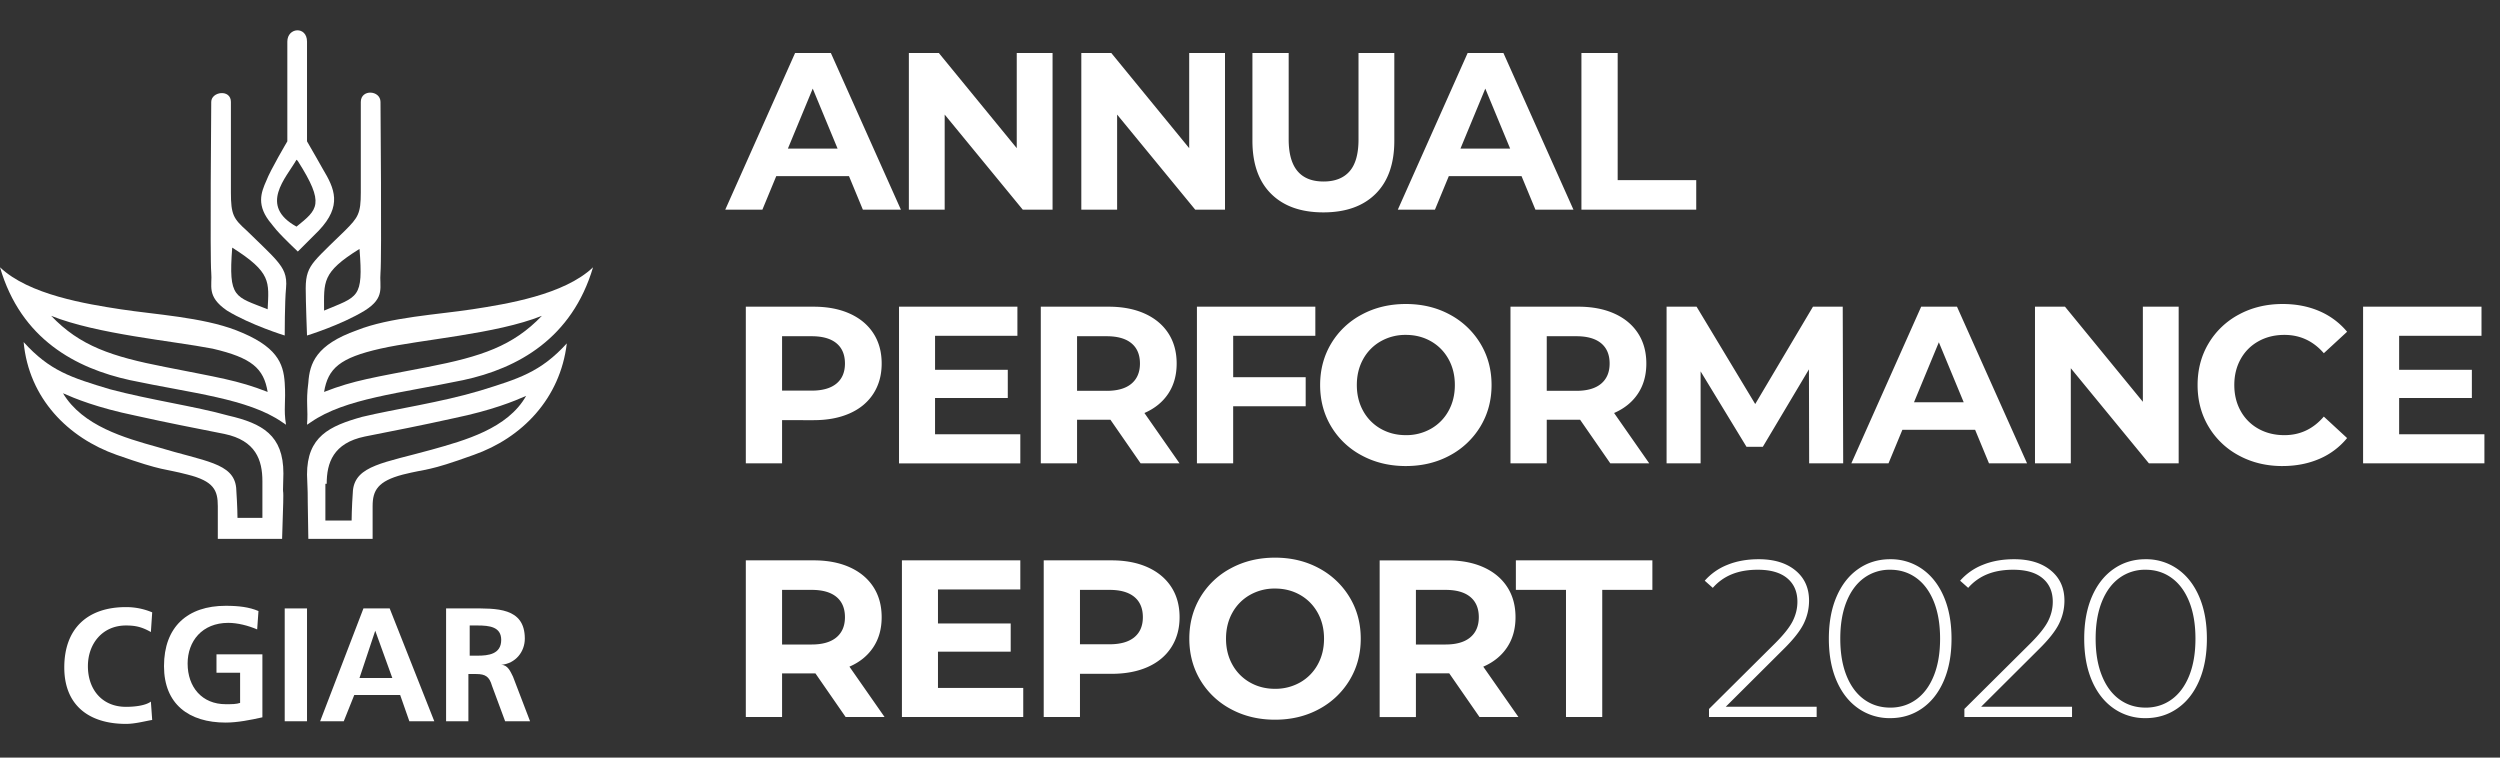 <svg width="165" height="50" viewBox="0 0 165 50" xmlns="http://www.w3.org/2000/svg"><rect x="0" y="0" width="165" height="50" fill="#333333" stroke="none"/><title>Artboard</title><g id="Artboard" fill="#FFF"><g id="CGIAR-logo" transform="translate(0 2)"><path d="M18.271 15.209c-.433-.52-1.472-1.473-1.991-1.992-.866-.78-1.04-1.04-1.04-2.511V4.73c0-.866-1.298-.693-1.298 0 0 0-.087 10.39 0 11.257.086.866-.347 1.559 1.039 2.511 1.559.953 3.81 1.645 3.81 1.645s0-2.251.087-3.117c.086-.866-.174-1.299-.607-1.818m-.606 3.204s-.086 0 0 0c-2.165-.866-2.598-.693-2.338-4.07 2.598 1.645 2.425 2.251 2.338 4.07" id="XMLID_130_"/><path d="M20.177 17.027c0 .866.086 3.117.086 3.117s2.252-.692 3.81-1.645c1.386-.866.953-1.559 1.04-2.511.086-.866 0-11.257 0-11.257 0-.78-1.3-.866-1.3 0v5.975c0 1.385-.173 1.645-1.039 2.51-.52.52-1.558 1.473-1.991 1.993-.433.52-.606.952-.606 1.818m3.55-2.598c.26 3.29-.087 3.118-2.338 4.07 0-1.905-.173-2.511 2.338-4.07" id="XMLID_127_"/><path d="M21.302 9.147c-.78-1.386 0 0-1.039-1.819V.748c0-1.04-1.299-.953-1.299 0v6.58s-1.126 1.905-1.385 2.598c-.347.78-.693 1.646.346 2.858.087.086.173.346 1.732 1.818l1.385-1.385c1.56-1.645 1.04-2.771.26-4.07m-1.732 3.81c-2.51-1.385-.692-3.204 0-4.416l.087.086c1.818 2.858 1.299 3.204-.087 4.33" id="XMLID_124_"/><path d="M18.791 23.262c-.087-1.3-.52-2.425-3.204-3.464-2.251-.866-5.369-1.04-7.62-1.385C5.715 18.066 1.905 17.46 0 15.64c1.386 4.763 5.022 6.668 8.573 7.448 4.07.866 7.793 1.212 10.045 2.77l.26.174c-.174-1.04 0-1.472-.087-2.771zm-1.126.606c-1.991-.78-3.29-.953-6.754-1.645-3.55-.693-5.629-1.386-7.534-3.378 3.031 1.213 7.967 1.646 10.651 2.165 2.598.607 3.377 1.3 3.637 2.858z" id="XMLID_121_"/><path d="M20.263 26.033l.26-.173c2.251-1.56 5.888-1.905 10.045-2.771 3.637-.78 7.187-2.771 8.573-7.448-1.905 1.819-5.716 2.425-7.967 2.772-2.251.346-5.455.52-7.62 1.385-2.685.953-3.118 2.165-3.204 3.464-.173 1.299 0 1.732-.087 2.77zm1.126-2.165c.26-1.559 1.039-2.251 3.723-2.858 2.685-.606 7.62-.952 10.652-2.165-1.906 1.992-3.984 2.685-7.534 3.378-3.55.692-4.85.866-6.841 1.645z" id="XMLID_118_"/><path d="M18.704 29.237c0-2.511-1.385-3.29-3.637-3.81-2.164-.606-5.195-1.04-7.793-1.732-2.598-.78-3.983-1.213-5.715-3.118.346 3.724 2.944 6.322 6.148 7.448 3.204 1.125 3.03.865 4.676 1.298 1.732.433 1.992 1.04 1.992 2.079v2.165h4.243c.173-4.936 0-1.732.086-4.33zm-1.299 2.944h-1.731s0-.693-.087-1.992c-.173-1.645-2.078-1.732-5.196-2.684-2.165-.606-4.936-1.386-6.234-3.55.779.346 2.251.952 4.762 1.472 2.338.52 3.724.779 5.889 1.212 2.078.433 2.51 1.732 2.51 3.117v2.425h.087z" id="XMLID_115_"/><path d="M20.35 33.567h4.243v-2.165c0-1.04.346-1.646 1.992-2.079 1.731-.433 1.558-.173 4.676-1.298 3.204-1.126 5.715-3.724 6.148-7.361-1.732 1.905-3.204 2.338-5.715 3.117-2.598.78-5.63 1.213-7.794 1.732-2.165.606-3.637 1.3-3.637 3.81.087 2.512 0-.692.087 4.244zm1.212-3.637c0-1.386.433-2.685 2.511-3.118 2.165-.433 3.55-.693 5.889-1.212 2.51-.52 3.983-1.126 4.762-1.472-1.212 2.165-4.07 2.944-6.234 3.55-3.118.866-5.023 1.04-5.196 2.685-.087 1.212-.087 1.991-.087 1.991h-1.732V29.93h.087z" id="XMLID_112_"/><path d="M10.045 45.517c-.52.086-1.126.26-1.732.26-2.425 0-4.07-1.213-4.07-3.724 0-2.598 1.559-3.984 4.07-3.984a4.4 4.4 0 0 1 1.732.347l-.087 1.299c-.606-.347-1.039-.433-1.645-.433-1.559 0-2.511 1.212-2.511 2.684 0 1.559.952 2.685 2.511 2.685.606 0 1.299-.087 1.645-.347l.087 1.213z" id="XMLID_111_"/><path d="M16.973 39.542c-.607-.26-1.3-.433-1.906-.433-1.731 0-2.684 1.212-2.684 2.684 0 1.559.953 2.684 2.511 2.684.433 0 .693 0 .953-.086v-1.992h-1.559v-1.212h3.03v4.156c-.778.174-1.644.347-2.424.347-2.424 0-4.07-1.213-4.07-3.724 0-2.598 1.559-3.983 4.07-3.983.866 0 1.559.086 2.165.346l-.086 1.213z" id="XMLID_110_"/><path id="XMLID_109_" d="M18.791 38.156h1.472v7.447h-1.472z"/><path d="M25.892 42.746h-2.165l1.039-3.118 1.126 3.118zm-4.763 2.857h1.559l.693-1.732h3.03l.606 1.732h1.646l-2.944-7.447h-1.732l-2.858 7.447z" id="XMLID_106_"/><path d="M31 39.282h.52c.78 0 1.56.086 1.56.952 0 .953-.867 1.04-1.56 1.04H31v-1.992zm-1.558 6.321h1.472v-3.117h.52c.606 0 .866.173 1.039.78l.866 2.337h1.645l-1.126-2.944c-.173-.346-.346-.78-.779-.78.953-.086 1.559-.865 1.559-1.731 0-2.079-1.905-1.992-3.55-1.992h-1.646v7.447z" id="XMLID_103_"/></g><path d="M50.317 13.84l.916-2.216h4.8l.917 2.216h2.51L54.838 3.5h-2.363l-4.609 10.34h2.452zm4.963-4.032h-3.279l1.64-3.96 1.64 3.96zm7.069 4.032V7.562l5.155 6.278h1.965V3.5h-2.364v6.278L61.965 3.5h-1.98v10.34h2.364zm11.381 0V7.562l5.156 6.278h1.964V3.5h-2.363v6.278L73.347 3.5h-1.98v10.34h2.363zm13.612.177c1.478 0 2.627-.408 3.45-1.226.822-.817 1.233-1.984 1.233-3.5V3.5h-2.363v5.702c0 .955-.197 1.657-.591 2.105-.394.448-.965.672-1.714.672-1.536 0-2.304-.926-2.304-2.777V3.5H82.66v5.79c0 1.517.41 2.684 1.233 3.501.822.818 1.972 1.226 3.45 1.226zm7.364-.177l.916-2.216h4.8l.917 2.216h2.51L99.227 3.5h-2.363l-4.609 10.34h2.452zm4.963-4.032H96.39l1.64-3.96 1.64 3.96zm12.283 4.032v-1.95h-5.185V3.5h-2.393v10.34h7.578zM51.617 30.581v-2.85H53.7c.916 0 1.71-.15 2.385-.451.675-.3 1.195-.734 1.559-1.3.364-.566.546-1.228.546-1.987 0-.768-.182-1.433-.546-1.994-.364-.561-.884-.995-1.559-1.3-.674-.305-1.47-.458-2.385-.458h-4.476v10.34h2.393zm1.95-4.8h-1.95v-3.59h1.95c.719 0 1.265.155 1.64.465.374.31.56.756.56 1.337 0 .571-.186 1.012-.56 1.322-.375.31-.921.466-1.64.466zm13.774 4.8v-1.92h-5.628v-2.393h4.801v-1.861h-4.8v-2.245h5.435v-1.92h-7.814v10.34h8.006zm3.745 0v-2.88h2.201l1.994 2.88h2.57l-2.319-3.323c.68-.296 1.204-.722 1.574-1.278.369-.556.554-1.219.554-1.987s-.183-1.433-.547-1.994c-.364-.561-.884-.995-1.558-1.3-.675-.305-1.47-.458-2.386-.458h-4.476v10.34h2.393zm1.95-4.786h-1.95v-3.604h1.95c.719 0 1.265.155 1.64.465.374.31.561.756.561 1.337 0 .571-.187 1.015-.561 1.33-.375.315-.921.472-1.64.472zm8.353 4.786v-3.766h4.786v-1.92H81.39v-2.733h5.422v-1.92h-7.815v10.34h2.393zm11.397.178c1.073 0 2.038-.232 2.895-.695a5.22 5.22 0 0 0 2.024-1.912c.492-.813.738-1.726.738-2.74 0-1.015-.246-1.928-.738-2.74a5.22 5.22 0 0 0-2.024-1.914c-.857-.463-1.822-.694-2.895-.694-1.074 0-2.041.231-2.903.694a5.153 5.153 0 0 0-2.024 1.913c-.487.813-.73 1.726-.73 2.74 0 1.015.243 1.928.73 2.74a5.153 5.153 0 0 0 2.024 1.913c.862.463 1.83.695 2.903.695zm0-2.039c-.61 0-1.162-.14-1.655-.42a3.021 3.021 0 0 1-1.16-1.175c-.28-.502-.42-1.074-.42-1.714 0-.64.14-1.21.42-1.713a3.023 3.023 0 0 1 1.16-1.174 3.281 3.281 0 0 1 1.655-.421c.61 0 1.162.14 1.654.42.493.281.88.673 1.16 1.175.28.502.42 1.073.42 1.713 0 .64-.14 1.212-.42 1.714a3.01 3.01 0 0 1-1.16 1.174 3.281 3.281 0 0 1-1.654.421zm9.299 1.861v-2.88h2.2l1.995 2.88h2.57l-2.32-3.323c.68-.296 1.205-.722 1.574-1.278.37-.556.554-1.219.554-1.987s-.182-1.433-.547-1.994c-.364-.561-.883-.995-1.558-1.3-.675-.305-1.47-.458-2.386-.458h-4.475v10.34h2.393zm1.95-4.786h-1.95v-3.604h1.95c.718 0 1.265.155 1.64.465.373.31.56.756.56 1.337 0 .571-.187 1.015-.56 1.33-.375.315-.922.472-1.64.472zm8.205 4.786v-6.07l3.028 4.977h1.079l3.043-5.11.014 6.203h2.246l-.03-10.34h-1.964l-3.812 6.426-3.87-6.426h-1.98v10.34h2.246zm12.401 0l.916-2.215h4.8l.916 2.215h2.512l-4.624-10.34h-2.363l-4.61 10.34h2.453zm4.963-4.032h-3.28l1.64-3.959 1.64 3.959zm7.069 4.032v-6.278l5.155 6.278h1.964v-10.34h-2.363v6.278l-5.14-6.278h-1.98v10.34h2.364zm13.966.178c.896 0 1.709-.158 2.438-.473a4.789 4.789 0 0 0 1.831-1.374l-1.536-1.418c-.7.818-1.566 1.226-2.6 1.226-.64 0-1.211-.14-1.713-.42a2.993 2.993 0 0 1-1.175-1.175c-.28-.502-.42-1.074-.42-1.714 0-.64.14-1.21.42-1.713.28-.502.672-.894 1.175-1.174.502-.281 1.073-.421 1.713-.421 1.034 0 1.9.403 2.6 1.21l1.536-1.417a4.867 4.867 0 0 0-1.824-1.36c-.724-.314-1.534-.472-2.43-.472-1.064 0-2.021.229-2.873.687a5.126 5.126 0 0 0-2.01 1.905c-.487.813-.73 1.731-.73 2.755 0 1.025.243 1.943.73 2.755a5.126 5.126 0 0 0 2.01 1.906c.852.458 1.804.687 2.858.687zm13.332-.178v-1.92h-5.628v-2.393h4.8v-1.861h-4.8v-2.245h5.436v-1.92h-7.815v10.34h8.007zM51.617 47.323v-2.88h2.201l1.994 2.88h2.57l-2.319-3.324c.68-.295 1.204-.721 1.573-1.278.37-.556.554-1.218.554-1.986 0-.769-.182-1.433-.546-1.995-.364-.56-.884-.994-1.559-1.3-.674-.305-1.47-.457-2.385-.457h-4.476v10.34h2.393zm1.95-4.786h-1.95v-3.605h1.95c.719 0 1.265.156 1.64.466.374.31.56.756.56 1.337 0 .57-.186 1.014-.56 1.329-.375.315-.921.473-1.64.473zm13.967 4.786v-1.92h-5.628v-2.394h4.8v-1.86h-4.8v-2.246h5.435v-1.92h-7.814v10.34h8.007zm3.744 0v-2.851h2.083c.916 0 1.711-.15 2.386-.45.674-.301 1.194-.734 1.558-1.3.364-.567.547-1.23.547-1.987 0-.769-.183-1.433-.547-1.995-.364-.56-.884-.994-1.558-1.3-.675-.305-1.47-.457-2.386-.457h-4.476v10.34h2.393zm1.95-4.801h-1.95v-3.59h1.95c.719 0 1.265.156 1.64.466.374.31.561.756.561 1.337 0 .57-.187 1.011-.561 1.322-.375.31-.921.465-1.64.465zM84.152 47.5c1.073 0 2.038-.231 2.895-.694a5.22 5.22 0 0 0 2.024-1.913c.492-.813.738-1.726.738-2.74 0-1.015-.246-1.928-.738-2.74a5.22 5.22 0 0 0-2.024-1.913c-.857-.463-1.822-.695-2.895-.695-1.074 0-2.041.232-2.903.695a5.153 5.153 0 0 0-2.024 1.912c-.487.813-.73 1.726-.73 2.74 0 1.015.243 1.928.73 2.74a5.153 5.153 0 0 0 2.024 1.914c.862.463 1.83.694 2.903.694zm0-2.038c-.61 0-1.162-.14-1.655-.421a3.021 3.021 0 0 1-1.16-1.175c-.28-.502-.42-1.073-.42-1.713 0-.64.14-1.212.42-1.714a3.023 3.023 0 0 1 1.16-1.174 3.281 3.281 0 0 1 1.655-.421c.61 0 1.162.14 1.654.42.493.281.88.673 1.16 1.175.28.502.42 1.074.42 1.714 0 .64-.14 1.21-.42 1.713a3.02 3.02 0 0 1-1.16 1.175 3.281 3.281 0 0 1-1.654.42zm9.298 1.86v-2.88h2.201l1.995 2.88h2.57L97.896 44c.68-.295 1.205-.721 1.574-1.278.37-.556.554-1.218.554-1.986 0-.769-.182-1.433-.547-1.995-.364-.56-.883-.994-1.558-1.3-.675-.305-1.47-.457-2.386-.457h-4.476v10.34h2.393zm1.95-4.785h-1.95v-3.605h1.95c.72 0 1.266.156 1.64.466.374.31.561.756.561 1.337 0 .57-.187 1.014-.561 1.329-.374.315-.92.473-1.64.473zm10.348 4.786v-8.39h3.309v-1.95h-9.01v1.95h3.308v8.39h2.393zm14.151 0v-.68h-5.997l3.811-3.796c.65-.64 1.093-1.202 1.33-1.684.236-.483.354-.99.354-1.522 0-.837-.3-1.501-.901-1.994-.6-.492-1.408-.738-2.423-.738-.768 0-1.455.123-2.06.369a3.89 3.89 0 0 0-1.5 1.049l.532.472a3.313 3.313 0 0 1 1.263-.9c.488-.198 1.056-.296 1.706-.296.847 0 1.495.187 1.943.561.448.374.672.892.672 1.551 0 .434-.101.855-.303 1.263-.202.409-.588.899-1.16 1.47l-4.372 4.343v.532h7.105zm4.853.074c.788 0 1.49-.215 2.105-.643.615-.428 1.093-1.036 1.433-1.824.34-.788.51-1.714.51-2.777 0-1.064-.17-1.99-.51-2.777-.34-.788-.818-1.396-1.433-1.825a3.595 3.595 0 0 0-2.105-.642c-.788 0-1.49.214-2.105.642-.616.429-1.093 1.037-1.433 1.825-.34.787-.51 1.713-.51 2.777 0 1.063.17 1.989.51 2.777.34.788.817 1.396 1.433 1.824a3.595 3.595 0 0 0 2.105.643zm0-.695c-.65 0-1.224-.18-1.721-.539-.497-.36-.884-.881-1.16-1.566-.275-.684-.413-1.499-.413-2.444 0-.946.138-1.76.413-2.445.276-.684.663-1.206 1.16-1.566a2.854 2.854 0 0 1 1.72-.539c.65 0 1.224.18 1.722.54.497.359.883.88 1.16 1.565.275.684.413 1.5.413 2.445 0 .945-.138 1.76-.414 2.444-.276.685-.662 1.207-1.16 1.566-.497.36-1.07.54-1.72.54zm12.002.62v-.679h-5.998l3.812-3.796c.65-.64 1.093-1.202 1.329-1.684.236-.483.355-.99.355-1.522 0-.837-.3-1.501-.902-1.994-.6-.492-1.408-.738-2.422-.738-.768 0-1.455.123-2.06.369a3.89 3.89 0 0 0-1.5 1.049l.532.472a3.313 3.313 0 0 1 1.263-.9c.487-.198 1.056-.296 1.706-.296.847 0 1.494.187 1.942.561.448.374.672.892.672 1.551 0 .434-.1.855-.302 1.263-.202.409-.589.899-1.16 1.47l-4.372 4.343v.532h7.105zm4.852.075c.788 0 1.49-.215 2.105-.643.616-.428 1.093-1.036 1.433-1.824.34-.788.51-1.714.51-2.777 0-1.064-.17-1.99-.51-2.777-.34-.788-.817-1.396-1.433-1.825a3.595 3.595 0 0 0-2.105-.642c-.788 0-1.49.214-2.105.642-.615.429-1.093 1.037-1.433 1.825-.34.787-.51 1.713-.51 2.777 0 1.063.17 1.989.51 2.777.34.788.818 1.396 1.433 1.824a3.595 3.595 0 0 0 2.105.643zm0-.695c-.65 0-1.223-.18-1.72-.539-.498-.36-.884-.881-1.16-1.566-.276-.684-.414-1.499-.414-2.444 0-.946.138-1.76.414-2.445.276-.684.662-1.206 1.16-1.566a2.854 2.854 0 0 1 1.72-.539c.65 0 1.224.18 1.721.54.497.359.884.88 1.16 1.565.275.684.413 1.5.413 2.445 0 .945-.138 1.76-.413 2.444-.276.685-.663 1.207-1.16 1.566-.497.36-1.07.54-1.72.54z" id="ANNUALPERFORMANCEREPORT2020"/></g></svg>
